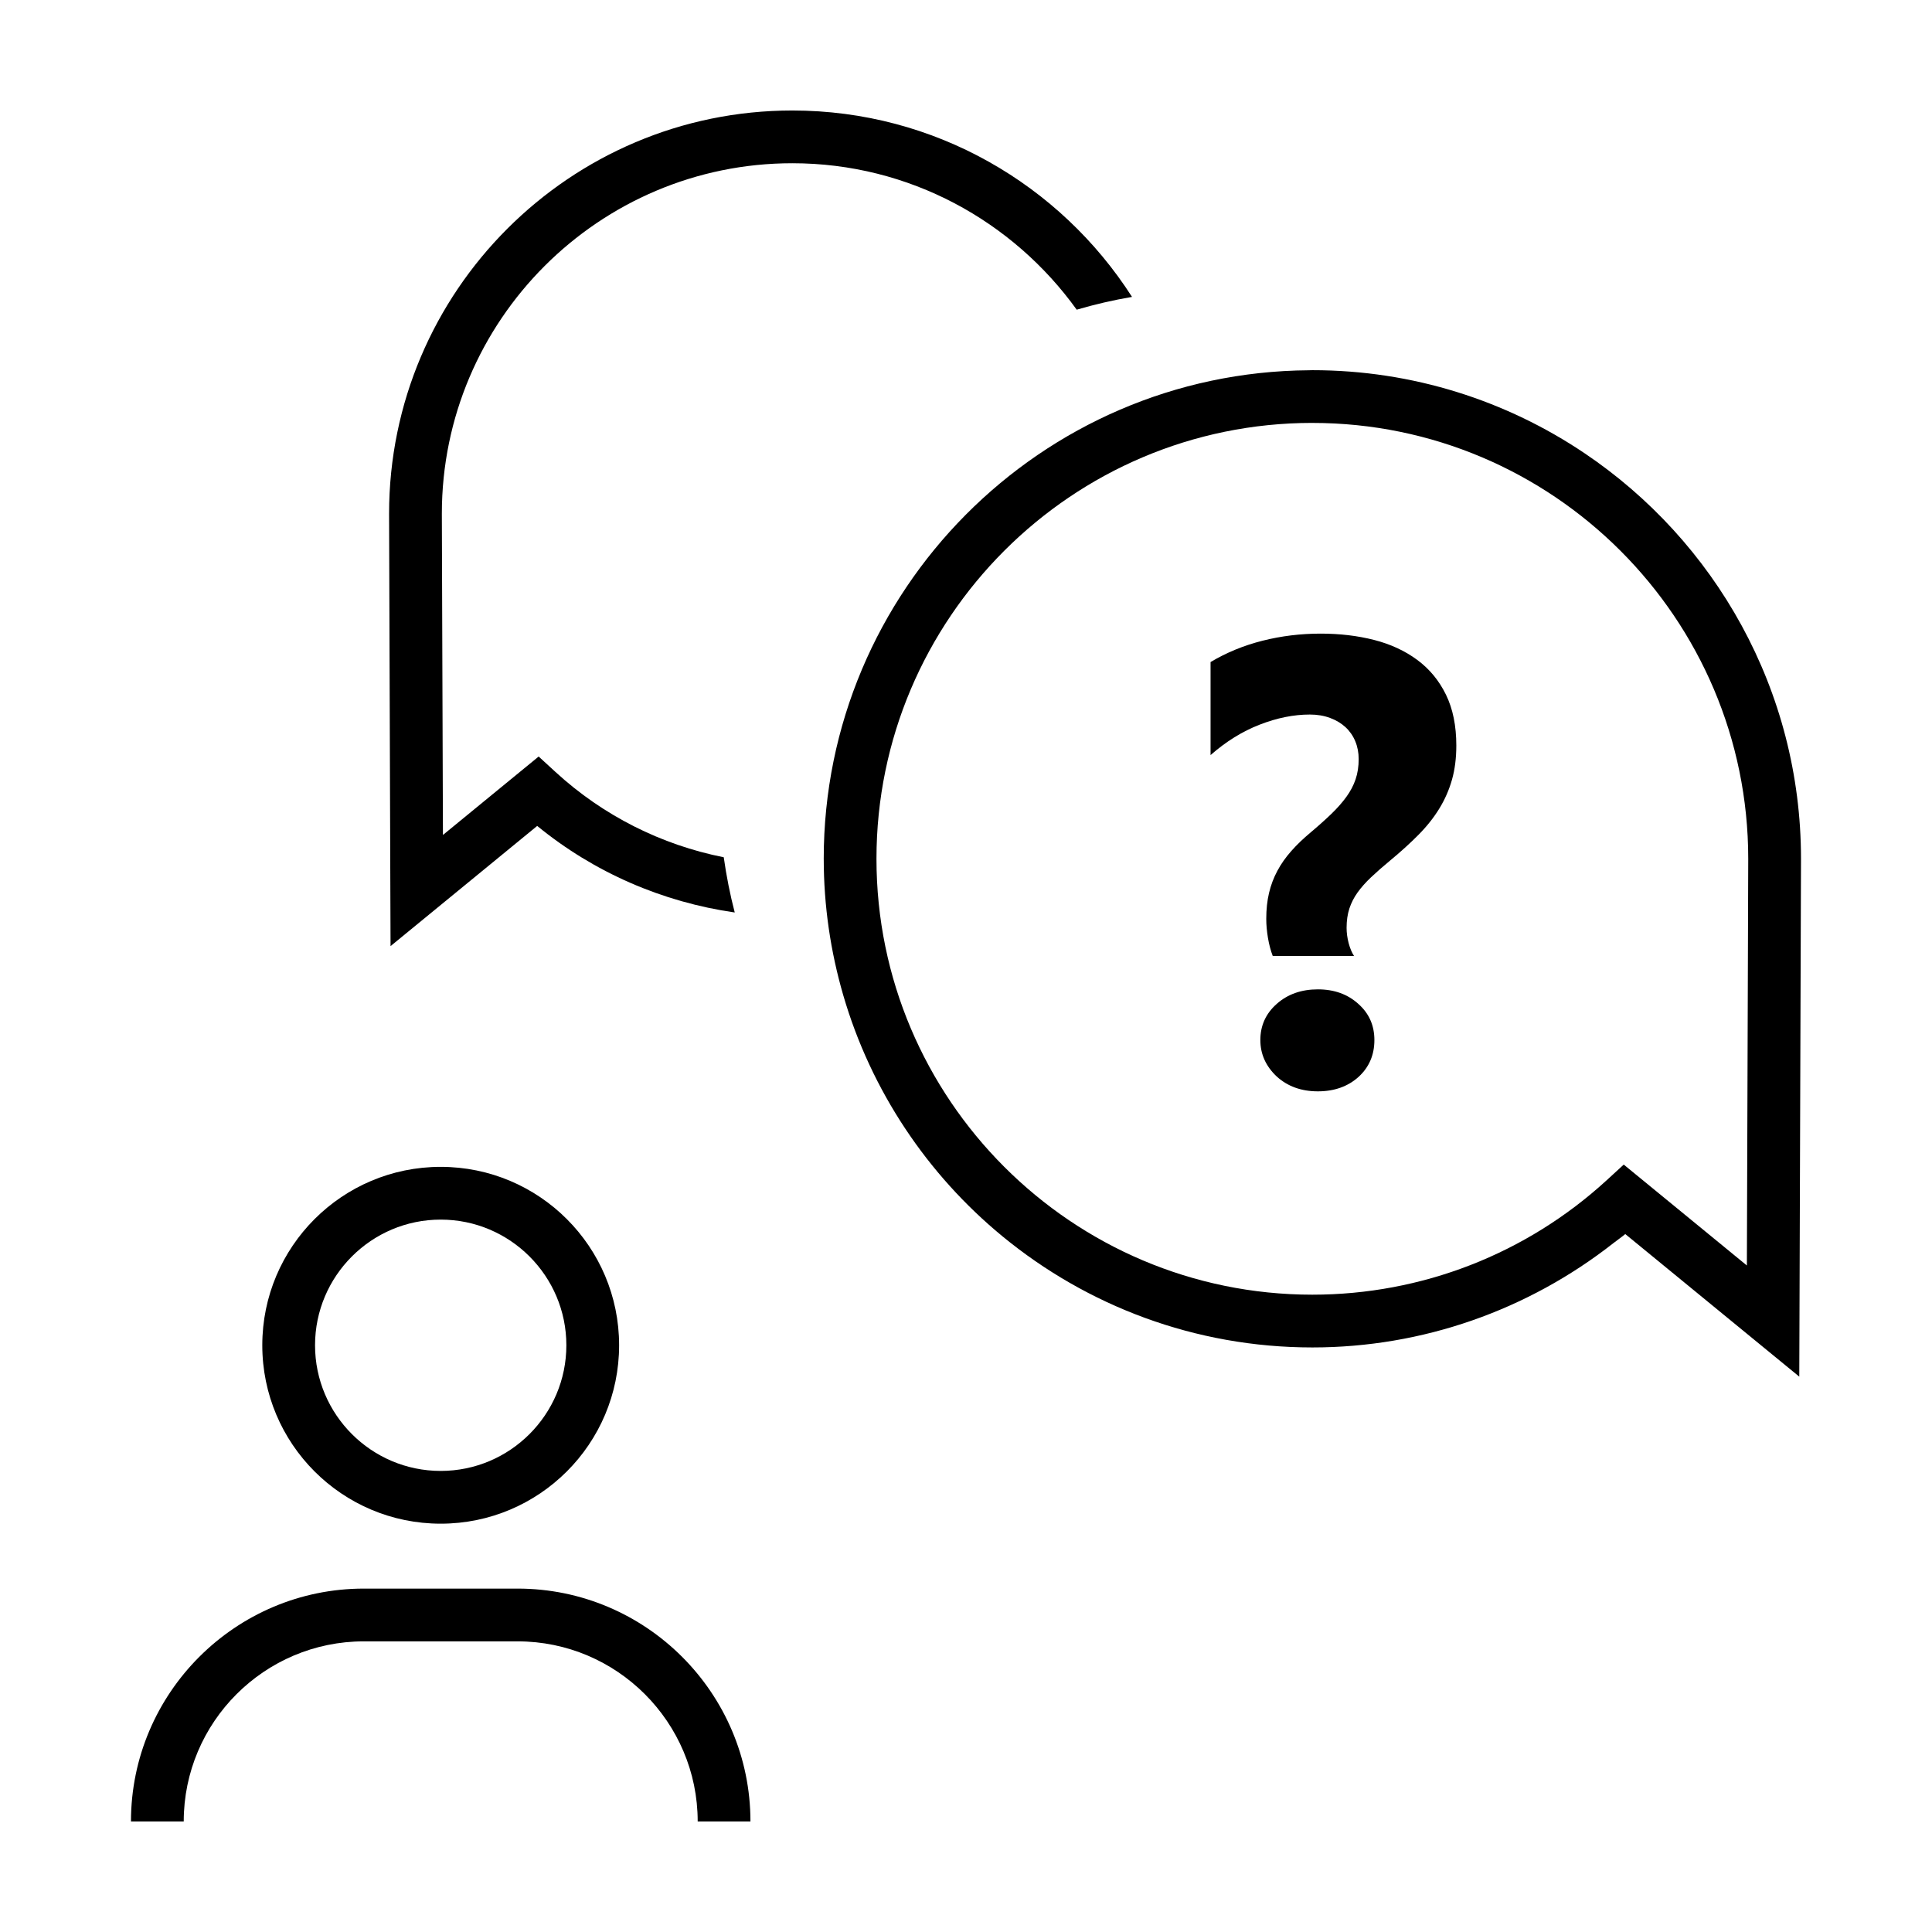 <?xml version="1.0" encoding="UTF-8"?>
<!-- The Best Svg Icon site in the world: iconSvg.co, Visit us! https://iconsvg.co -->
<svg fill="#000000" width="800px" height="800px" version="1.1" viewBox="144 144 512 512" xmlns="http://www.w3.org/2000/svg">
 <g>
  <path d="m260.79 547.79c26.113 0 47.281-21.172 47.281-47.281 0-26.113-21.172-47.281-47.281-47.281-26.113 0-47.281 21.172-47.281 47.281 0.004 26.113 21.168 47.281 47.281 47.281zm0-80.582c18.363 0 33.301 14.938 33.301 33.301 0 18.363-14.938 33.301-33.301 33.301-18.363 0-33.301-14.938-33.301-33.301 0-18.363 14.941-33.301 33.301-33.301z"/>
  <path d="m192.69 626.71c0-26.32 21.41-47.734 47.734-47.734h40.738c26.324 0 47.734 21.418 47.734 47.734h13.98c0-34.031-27.684-61.715-61.715-61.715h-40.738c-34.031 0-61.715 27.684-61.715 61.715z"/>
  <path d="m247.5 394.73 38.863-31.852c15.094 12.352 33.176 20.184 52.348 22.938-1.246-4.777-2.207-9.664-2.91-14.629-16.539-3.289-31.953-11.008-44.586-22.602l-4.465-4.098-25.367 20.789c-0.098-27.277-0.289-83.16-0.289-85.145 0-51.211 41.664-92.871 92.879-92.871 31.035 0 58.488 15.355 75.363 38.809 4.781-1.402 9.672-2.535 14.66-3.387-19.008-29.672-52.246-49.398-90.027-49.398-58.922 0-106.86 47.938-106.86 106.85 0 2.629 0.336 99.891 0.336 99.891z"/>
  <path d="m362.3 371.59c0 12.523 1.824 24.625 5.152 36.094 7.375 25.355 22.277 47.539 42.16 63.91 22.375 18.418 51.004 29.492 82.176 29.492 29.141 0 57.086-9.824 79.82-27.676 1.027-0.805 2.102-1.535 3.109-2.371l22.918 18.781 23.191 19.004 0.051-14.699s0.406-119.3 0.406-122.53c0-44.742-22.812-84.254-57.414-107.52-20.617-13.863-45.418-21.973-72.078-21.973-0.316 0-0.629 0.02-0.945 0.023-70.969 0.508-128.55 58.379-128.55 129.46zm129.49-115.51c63.695 0 115.51 51.82 115.51 115.51 0 2.519-0.25 75.789-0.359 107.78l-32.633-26.742-4.465 4.098c-21.355 19.59-49.074 30.379-78.059 30.379-63.695 0-115.51-51.82-115.51-115.51 0.004-63.695 51.82-115.52 115.52-115.52z"/>
  <path d="m491.12 333.36c1.965 0 3.754 0.301 5.367 0.902 1.613 0.598 2.977 1.422 4.098 2.457 1.117 1.039 1.98 2.281 2.578 3.727 0.598 1.445 0.902 3.019 0.902 4.711 0 1.965-0.273 3.754-0.82 5.367-0.543 1.613-1.367 3.168-2.457 4.672-1.094 1.5-2.418 3.004-3.977 4.504s-3.371 3.129-5.445 4.871c-1.965 1.637-3.688 3.289-5.16 4.957-1.477 1.668-2.707 3.41-3.688 5.246-0.984 1.828-1.719 3.785-2.211 5.859-0.492 2.074-0.734 4.367-0.734 6.883 0 1.582 0.152 3.266 0.449 5.039 0.297 1.773 0.727 3.371 1.27 4.793h21.543c-0.598-0.926-1.078-2.074-1.438-3.441-0.352-1.367-0.535-2.707-0.535-4.016 0-1.91 0.246-3.617 0.734-5.117 0.492-1.5 1.215-2.922 2.172-4.258 0.957-1.336 2.156-2.691 3.602-4.055 1.445-1.367 3.129-2.84 5.039-4.422 2.84-2.348 5.352-4.629 7.535-6.84 2.188-2.211 4.016-4.519 5.488-6.922 1.477-2.402 2.594-4.957 3.359-7.656 0.766-2.707 1.148-5.719 1.148-9.055 0-5.246-0.918-9.734-2.746-13.477s-4.367-6.812-7.617-9.215-7.059-4.168-11.426-5.285c-4.367-1.117-9.094-1.676-14.172-1.676-5.297 0-10.43 0.629-15.402 1.883-4.969 1.254-9.559 3.141-13.766 5.652v24.656c4.098-3.602 8.438-6.293 13.023-8.07 4.602-1.789 9.023-2.676 13.285-2.676z"/>
  <path d="m493.24 406.19c-4.367 0-8 1.285-10.891 3.848-2.898 2.562-4.344 5.762-4.344 9.582 0 3.715 1.445 6.938 4.344 9.668 2.891 2.621 6.523 3.93 10.891 3.93 4.367 0 7.977-1.285 10.812-3.848 2.785-2.562 4.176-5.812 4.176-9.75 0-3.879-1.422-7.074-4.262-9.582-2.832-2.57-6.406-3.848-10.727-3.848z"/>
 </g>
</svg>